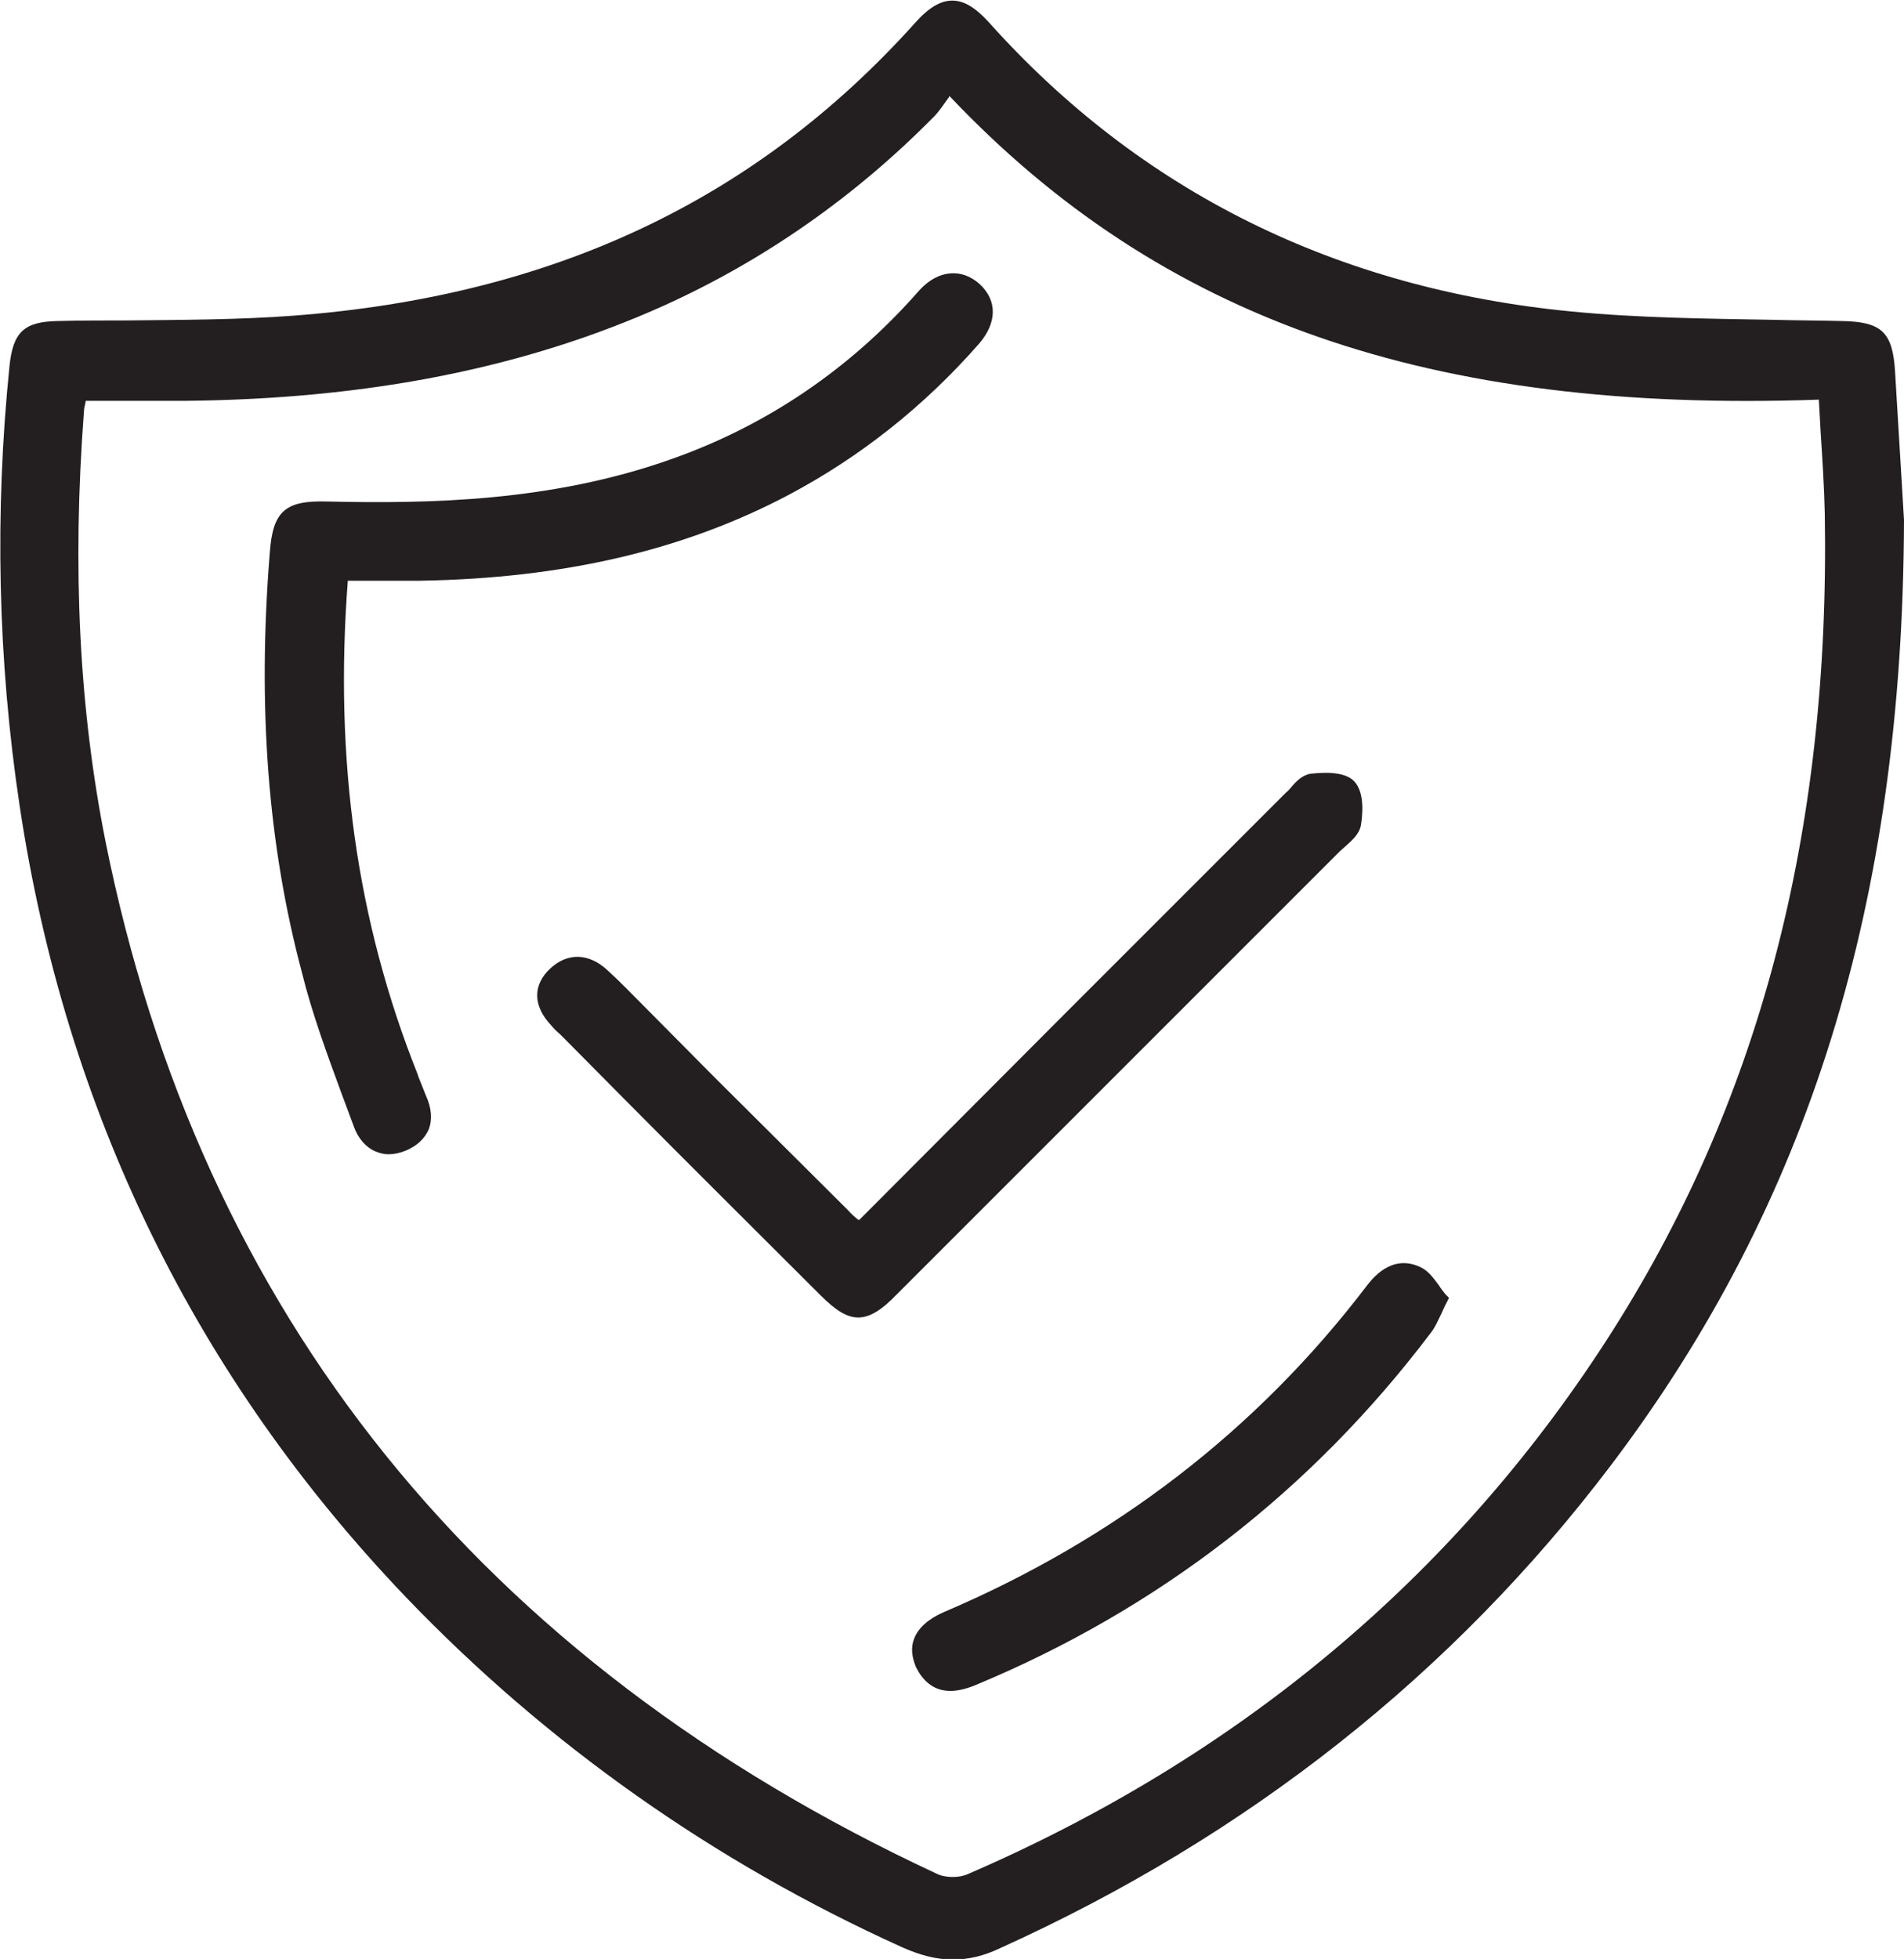 <svg xmlns="http://www.w3.org/2000/svg" xmlns:xlink="http://www.w3.org/1999/xlink" id="Layer_1" x="0px" y="0px" viewBox="0 0 319.7 328.9" style="enable-background:new 0 0 319.7 328.9;" xml:space="preserve"><style type="text/css">	.st0{fill:#231F20;}</style><g>	<path class="st0" d="M318.2,62.4c-0.4-6.6-2.2-8.4-9-8.5c-3.7-0.1-7.5-0.1-11.2-0.2c-11.2-0.2-22.8-0.3-34.1-1.4  c-39.4-3.8-72.4-20.1-97.9-48.6c-2.2-2.4-4.1-3.6-6.1-3.6c-2,0-4,1.2-6.3,3.8C126.9,33.6,92.8,49.7,49.3,53  c-9.3,0.7-18.9,0.7-28.1,0.8c-3.8,0-7.7,0-11.5,0.1c-5.6,0.1-7.5,1.8-8.1,7.5c-2.5,24.5-2,49.3,1.7,73.9  c7.7,51.3,29.6,96,64.9,132.9c23.6,24.6,51.6,44.4,83.2,58.7c3.1,1.4,5.9,2.1,8.6,2.1l0,0c2.6,0,5.2-0.6,7.9-1.9  c41.6-18.8,76.1-46.1,102.6-81.1c33.3-44,49-94.5,49.2-158.7L318.2,62.4z M14.4,67.3h4.7c4,0,8,0,12,0c31-0.3,57.3-5.6,80.4-16  c16.8-7.6,32.1-18.3,45.3-31.7c0.9-0.9,1.6-2,2.4-3.1c0.1-0.1,0.2-0.2,0.2-0.4c35.5,37.5,80.7,53.3,146,51c0.1,1.8,0.2,3.6,0.3,5.4  c0.3,4.7,0.6,9.2,0.7,13.8c0.9,53.8-11.1,99.2-36.7,138.8c-25.8,39.9-61.9,70-107.3,89.6c-1.4,0.6-3.7,0.6-5.1-0.1  C80.6,278.9,33.6,220.5,17.7,141.2C13.3,119,12.1,95.4,14.1,69C14.1,68.5,14.3,68,14.4,67.3C14.4,67.4,14.4,67.3,14.4,67.3z"></path>	<path class="st0" d="M57.5,184l1.9,5.1c0.7,2,2,3.5,3.6,4.2c0.7,0.3,1.5,0.5,2.2,0.5l0,0c0.9,0,1.9-0.2,2.9-0.6  c1.9-0.8,3.2-2,3.9-3.6c0.6-1.6,0.5-3.5-0.5-5.7c-0.4-1-0.8-2-1.2-3l-0.2-0.6c-10.2-25.6-14-52.7-11.7-82.8h3.3c3.1,0,6,0,8.9,0  c24-0.4,44.2-5.1,61.8-14.4c11.9-6.3,22.7-14.8,32-25.4c3-3.5,3.1-7.2,0.1-10c-3-2.7-6.9-2.4-10,0.9l-1.8,2  c-11.2,12.2-24.8,21.2-40.3,26.6c-19.9,7-40.2,7.4-57.5,7c-7-0.2-9.1,1.6-9.6,8.6c-2.1,26-0.3,49.1,5.4,70.5  C52.4,170.2,55,177.2,57.5,184z"></path>	<path class="st0" d="M144.1,204.8c-0.6-0.5-1.2-1-1.7-1.6L120,180.9l-11.9-12c-2-2-4-4.1-6.1-6c-3.1-2.9-6.7-3-9.6-0.3  c-3,2.8-2.9,6.3,0.1,9.5c0.5,0.6,1,1.1,1.6,1.6l10.9,11c10.9,11,21.9,21.9,32.8,32.8c2.5,2.5,4.4,3.7,6.3,3.7l0,0  c2,0,4-1.3,6.5-3.9c24.8-24.8,49.6-49.6,74.4-74.4c0.3-0.3,0.6-0.5,0.9-0.8c1.1-1,2.3-2,2.6-3.5c0.2-1.2,0.8-5.4-1.1-7.4  c-1.2-1.3-3.7-1.7-7.3-1.3c-1.4,0.2-2.5,1.3-3.4,2.4c-0.2,0.2-0.4,0.5-0.7,0.7c-12.5,12.5-25,25-37.5,37.5l-34.2,34.3L144.1,204.8z  "></path>	<path class="st0" d="M158.4,270.7c-2.5,1.1-4.2,2.6-4.9,4.4c-0.6,1.5-0.4,3.1,0.3,4.8c1,2,2.7,4,5.8,4l0,0c1.1,0,2.5-0.3,4-0.9  c30.9-12.8,56.7-32.8,76.7-59.3c0.7-0.9,1.1-1.9,1.7-3.1c0.3-0.6,0.5-1.2,0.9-1.9l0.4-0.8l-0.6-0.6c-0.4-0.5-0.8-1-1.1-1.5  c-0.9-1.2-1.8-2.5-3.2-3.1c-4.8-2.2-8,2-9,3.3C211.1,240,187.3,258.4,158.4,270.7z"></path></g></svg>